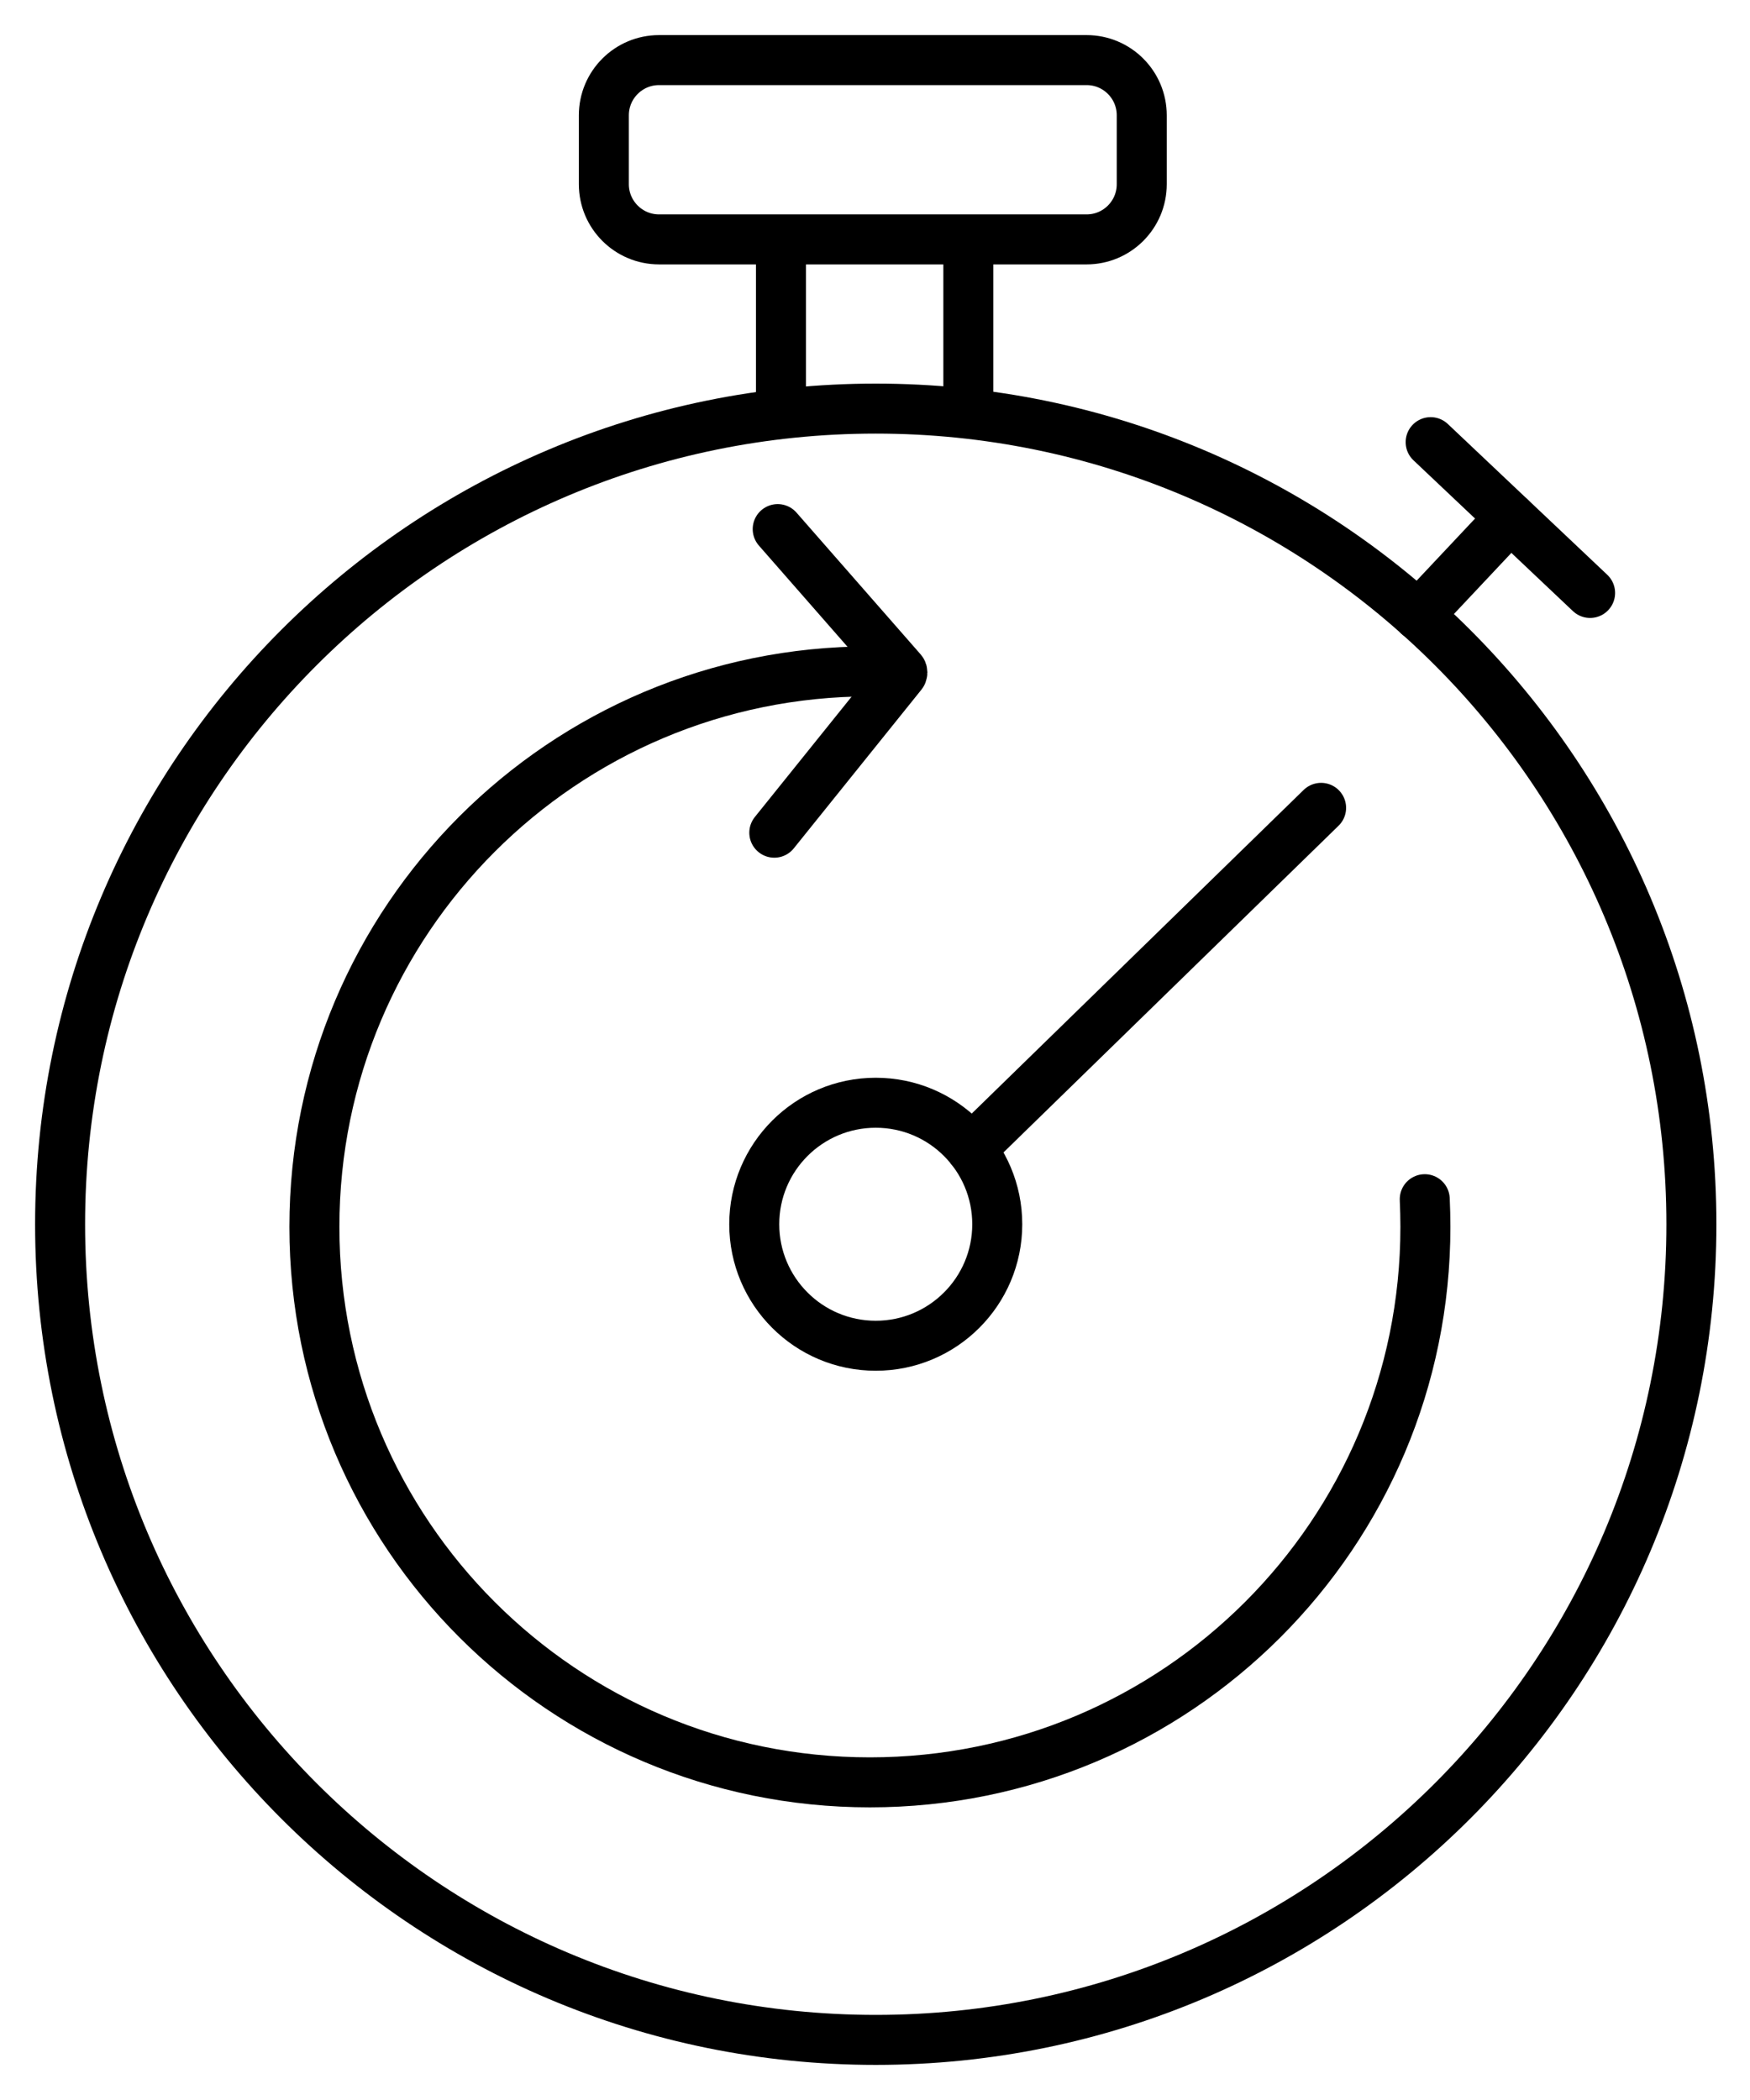 <svg width="35" height="42" viewBox="0 0 35 42" fill="none" xmlns="http://www.w3.org/2000/svg">
<g clip-path="url(#clip0_0_387)">
<path d="M17.515 40.798C26.524 40.798 33.828 33.494 33.828 24.485C33.828 15.476 26.524 8.172 17.515 8.172C8.506 8.172 1.202 15.476 1.202 24.485C1.202 33.494 8.506 40.798 17.515 40.798Z" stroke="black" stroke-miterlimit="10"/>
<path d="M28.495 23.984C28.503 24.166 28.508 24.352 28.508 24.538C28.508 30.675 23.535 35.647 17.398 35.647C11.261 35.647 6.288 30.675 6.288 24.538C6.288 18.4 11.261 13.428 17.398 13.428C17.612 13.428 17.826 13.436 18.037 13.444" stroke="black" stroke-miterlimit="10" stroke-linecap="round"/>
<path d="M21.732 1.202H13.181C12.572 1.202 12.077 1.696 12.077 2.306V3.684C12.077 4.294 12.572 4.788 13.181 4.788H21.732C22.341 4.788 22.835 4.294 22.835 3.684V2.306C22.835 1.696 22.341 1.202 21.732 1.202Z" stroke="black" stroke-miterlimit="10"/>
<path d="M19.367 4.788V8.326" stroke="black" stroke-miterlimit="10"/>
<path d="M15.619 4.788V8.326" stroke="black" stroke-miterlimit="10"/>
<path d="M15.554 10.582L18.032 13.412C18.053 13.432 18.053 13.468 18.032 13.488L15.486 16.654" stroke="black" stroke-miterlimit="10" stroke-linecap="round"/>
<path d="M26.422 16.157L19.423 22.981" stroke="black" stroke-miterlimit="10" stroke-linecap="round"/>
<path d="M17.515 26.915C18.857 26.915 19.945 25.827 19.945 24.485C19.945 23.143 18.857 22.055 17.515 22.055C16.173 22.055 15.085 23.143 15.085 24.485C15.085 25.827 16.173 26.915 17.515 26.915Z" stroke="black" stroke-miterlimit="10" stroke-linecap="round"/>
<path d="M28.613 8.843L31.802 11.859" stroke="black" stroke-miterlimit="10" stroke-linecap="round"/>
<path d="M28.366 12.308L30.206 10.351" stroke="black" stroke-miterlimit="10" stroke-linecap="round"/>
</g>
<defs>
<clipPath id="clip0_0_387">
<rect width="35" height="42" fill="white"/>
</clipPath>
</defs>
</svg>
